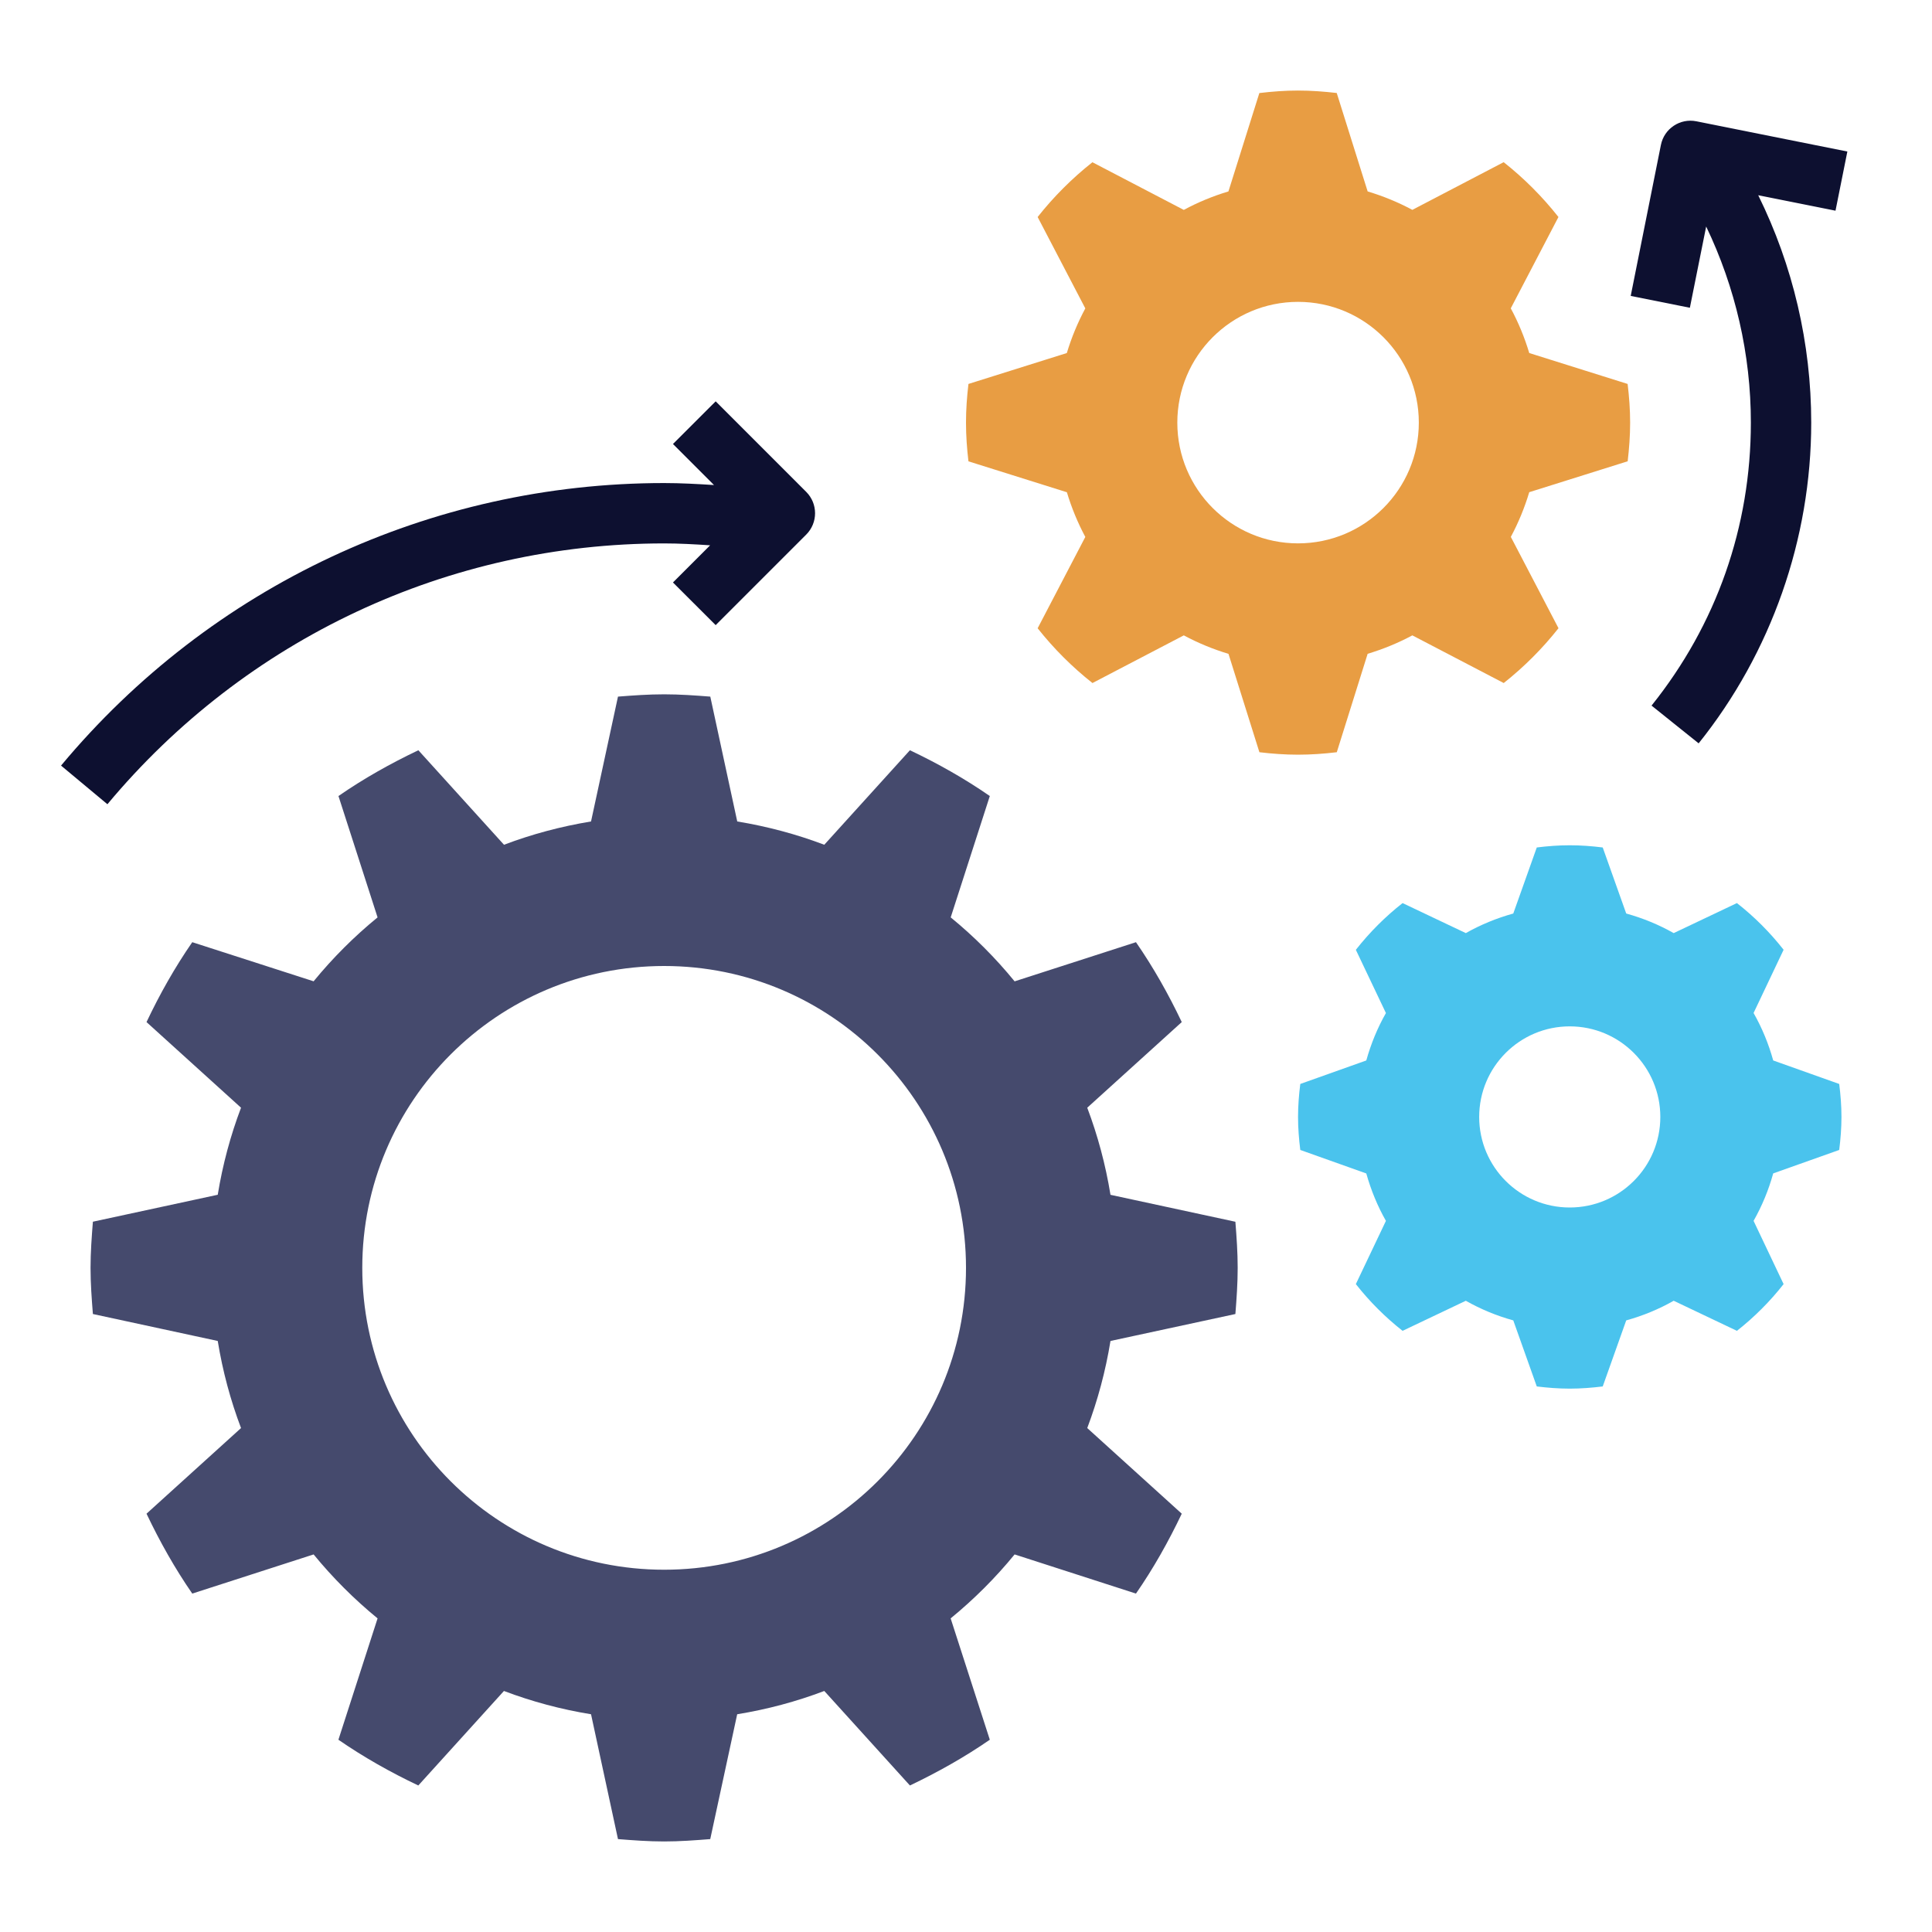 <svg width="37" height="37" viewBox="0 0 37 37" fill="none" xmlns="http://www.w3.org/2000/svg">
<path d="M21.267 25.681C21.173 26.258 21.023 26.816 20.822 27.349L22.632 28.989C22.378 29.523 22.089 30.037 21.755 30.519L19.431 29.769C19.065 30.217 18.654 30.627 18.206 30.994L18.956 33.318C18.473 33.651 17.96 33.94 17.426 34.194L15.786 32.384C15.253 32.586 14.696 32.736 14.118 32.83L13.602 35.221C13.31 35.244 13.017 35.266 12.719 35.266C12.42 35.266 12.127 35.244 11.835 35.221L11.319 32.83C10.742 32.736 10.184 32.586 9.651 32.384L8.011 34.194C7.477 33.941 6.964 33.651 6.481 33.318L7.231 30.994C6.783 30.627 6.373 30.217 6.006 29.769L3.682 30.519C3.349 30.037 3.06 29.523 2.806 28.989L4.616 27.349C4.414 26.816 4.264 26.259 4.17 25.681L1.779 25.165C1.756 24.873 1.734 24.58 1.734 24.281C1.734 23.983 1.756 23.69 1.779 23.397L4.17 22.881C4.264 22.304 4.414 21.747 4.616 21.214L2.806 19.574C3.059 19.039 3.349 18.526 3.682 18.044L6.006 18.793C6.373 18.345 6.783 17.935 7.231 17.569L6.482 15.245C6.964 14.911 7.477 14.623 8.012 14.368L9.652 16.178C10.185 15.976 10.742 15.827 11.319 15.732L11.835 13.341C12.127 13.318 12.42 13.297 12.719 13.297C13.017 13.297 13.31 13.318 13.603 13.341L14.119 15.732C14.696 15.827 15.253 15.976 15.786 16.178L17.426 14.368C17.961 14.622 18.474 14.911 18.956 15.245L18.207 17.569C18.655 17.935 19.065 18.346 19.431 18.794L21.755 18.044C22.089 18.527 22.378 19.04 22.632 19.574L20.822 21.214C21.023 21.747 21.173 22.304 21.267 22.882L23.659 23.398C23.682 23.69 23.703 23.983 23.703 24.281C23.703 24.58 23.682 24.873 23.659 25.165L21.267 25.681ZM12.719 18.5C9.526 18.5 6.938 21.088 6.938 24.281C6.938 27.474 9.526 30.062 12.719 30.062C15.912 30.062 18.5 27.474 18.5 24.281C18.5 21.088 15.912 18.5 12.719 18.5Z" fill="#454A6D"/>
<path d="M29.287 9.426C29.197 9.725 29.079 10.012 28.934 10.282L29.847 12.031C29.539 12.421 29.187 12.773 28.798 13.081L27.048 12.168C26.778 12.313 26.491 12.431 26.192 12.521L25.601 14.406C25.357 14.435 25.11 14.453 24.859 14.453C24.608 14.453 24.362 14.435 24.119 14.406L23.527 12.522C23.228 12.432 22.941 12.313 22.671 12.168L20.922 13.081C20.532 12.773 20.181 12.422 19.872 12.032L20.785 10.283C20.64 10.012 20.522 9.726 20.432 9.427L18.547 8.835C18.518 8.591 18.5 8.345 18.5 8.094C18.5 7.843 18.518 7.597 18.547 7.353L20.431 6.761C20.521 6.462 20.64 6.176 20.785 5.906L19.872 4.156C20.18 3.766 20.532 3.415 20.921 3.107L22.671 4.02C22.941 3.874 23.227 3.756 23.526 3.666L24.118 1.782C24.362 1.753 24.608 1.734 24.859 1.734C25.11 1.734 25.357 1.753 25.6 1.781L26.192 3.666C26.491 3.756 26.778 3.874 27.048 4.019L28.797 3.106C29.187 3.414 29.538 3.766 29.846 4.156L28.933 5.905C29.079 6.175 29.197 6.462 29.287 6.761L31.171 7.353C31.2 7.597 31.219 7.843 31.219 8.094C31.219 8.345 31.2 8.591 31.172 8.834L29.287 9.426ZM24.859 5.781C23.582 5.781 22.547 6.817 22.547 8.094C22.547 9.371 23.582 10.406 24.859 10.406C26.137 10.406 27.172 9.371 27.172 8.094C27.172 6.817 26.137 5.781 24.859 5.781Z" fill="#E89D43"/>
<path d="M33.959 22.472C33.87 22.793 33.744 23.097 33.583 23.381L34.158 24.592C33.897 24.925 33.597 25.225 33.264 25.487L32.053 24.911C31.77 25.072 31.465 25.198 31.144 25.287L30.694 26.552C30.487 26.577 30.277 26.594 30.062 26.594C29.848 26.594 29.638 26.577 29.431 26.552L28.981 25.287C28.66 25.198 28.356 25.072 28.072 24.911L26.861 25.487C26.528 25.225 26.228 24.925 25.966 24.592L26.542 23.381C26.381 23.098 26.256 22.793 26.166 22.473L24.902 22.023C24.876 21.815 24.859 21.605 24.859 21.391C24.859 21.176 24.876 20.966 24.902 20.759L26.166 20.309C26.256 19.988 26.381 19.684 26.542 19.401L25.966 18.19C26.228 17.857 26.528 17.556 26.861 17.295L28.072 17.87C28.355 17.71 28.66 17.584 28.981 17.495L29.431 16.23C29.638 16.204 29.848 16.188 30.062 16.188C30.277 16.188 30.487 16.204 30.694 16.23L31.144 17.495C31.465 17.584 31.769 17.709 32.053 17.87L33.264 17.295C33.597 17.556 33.897 17.856 34.158 18.189L33.583 19.4C33.744 19.683 33.87 19.988 33.959 20.309L35.223 20.759C35.249 20.966 35.266 21.176 35.266 21.391C35.266 21.605 35.249 21.815 35.223 22.023L33.959 22.472ZM30.062 19.656C29.105 19.656 28.328 20.433 28.328 21.391C28.328 22.349 29.105 23.125 30.062 23.125C31.02 23.125 31.797 22.349 31.797 21.391C31.797 20.433 31.02 19.656 30.062 19.656Z" fill="#4AC3ED"/>
<path d="M1.169 14.662L2.057 15.402C4.704 12.228 8.59 10.407 12.719 10.407C13.013 10.407 13.307 10.424 13.6 10.443L12.888 11.155L13.706 11.972L15.44 10.238C15.666 10.012 15.666 9.646 15.44 9.42L13.706 7.686L12.888 8.503L13.674 9.289C13.356 9.269 13.037 9.251 12.719 9.251C8.246 9.251 4.036 11.223 1.169 14.662Z" fill="#0D1030"/>
<path d="M35.379 2.902L32.488 2.323C32.174 2.26 31.87 2.464 31.808 2.777L31.23 5.667L32.363 5.894L32.675 4.338C33.235 5.504 33.531 6.788 33.531 8.093C33.531 10.086 32.873 11.961 31.629 13.513L32.531 14.236C33.922 12.501 34.687 10.32 34.687 8.093C34.687 6.579 34.337 5.086 33.672 3.739L35.152 4.035L35.379 2.902Z" fill="#0D1030"/>
</svg>
